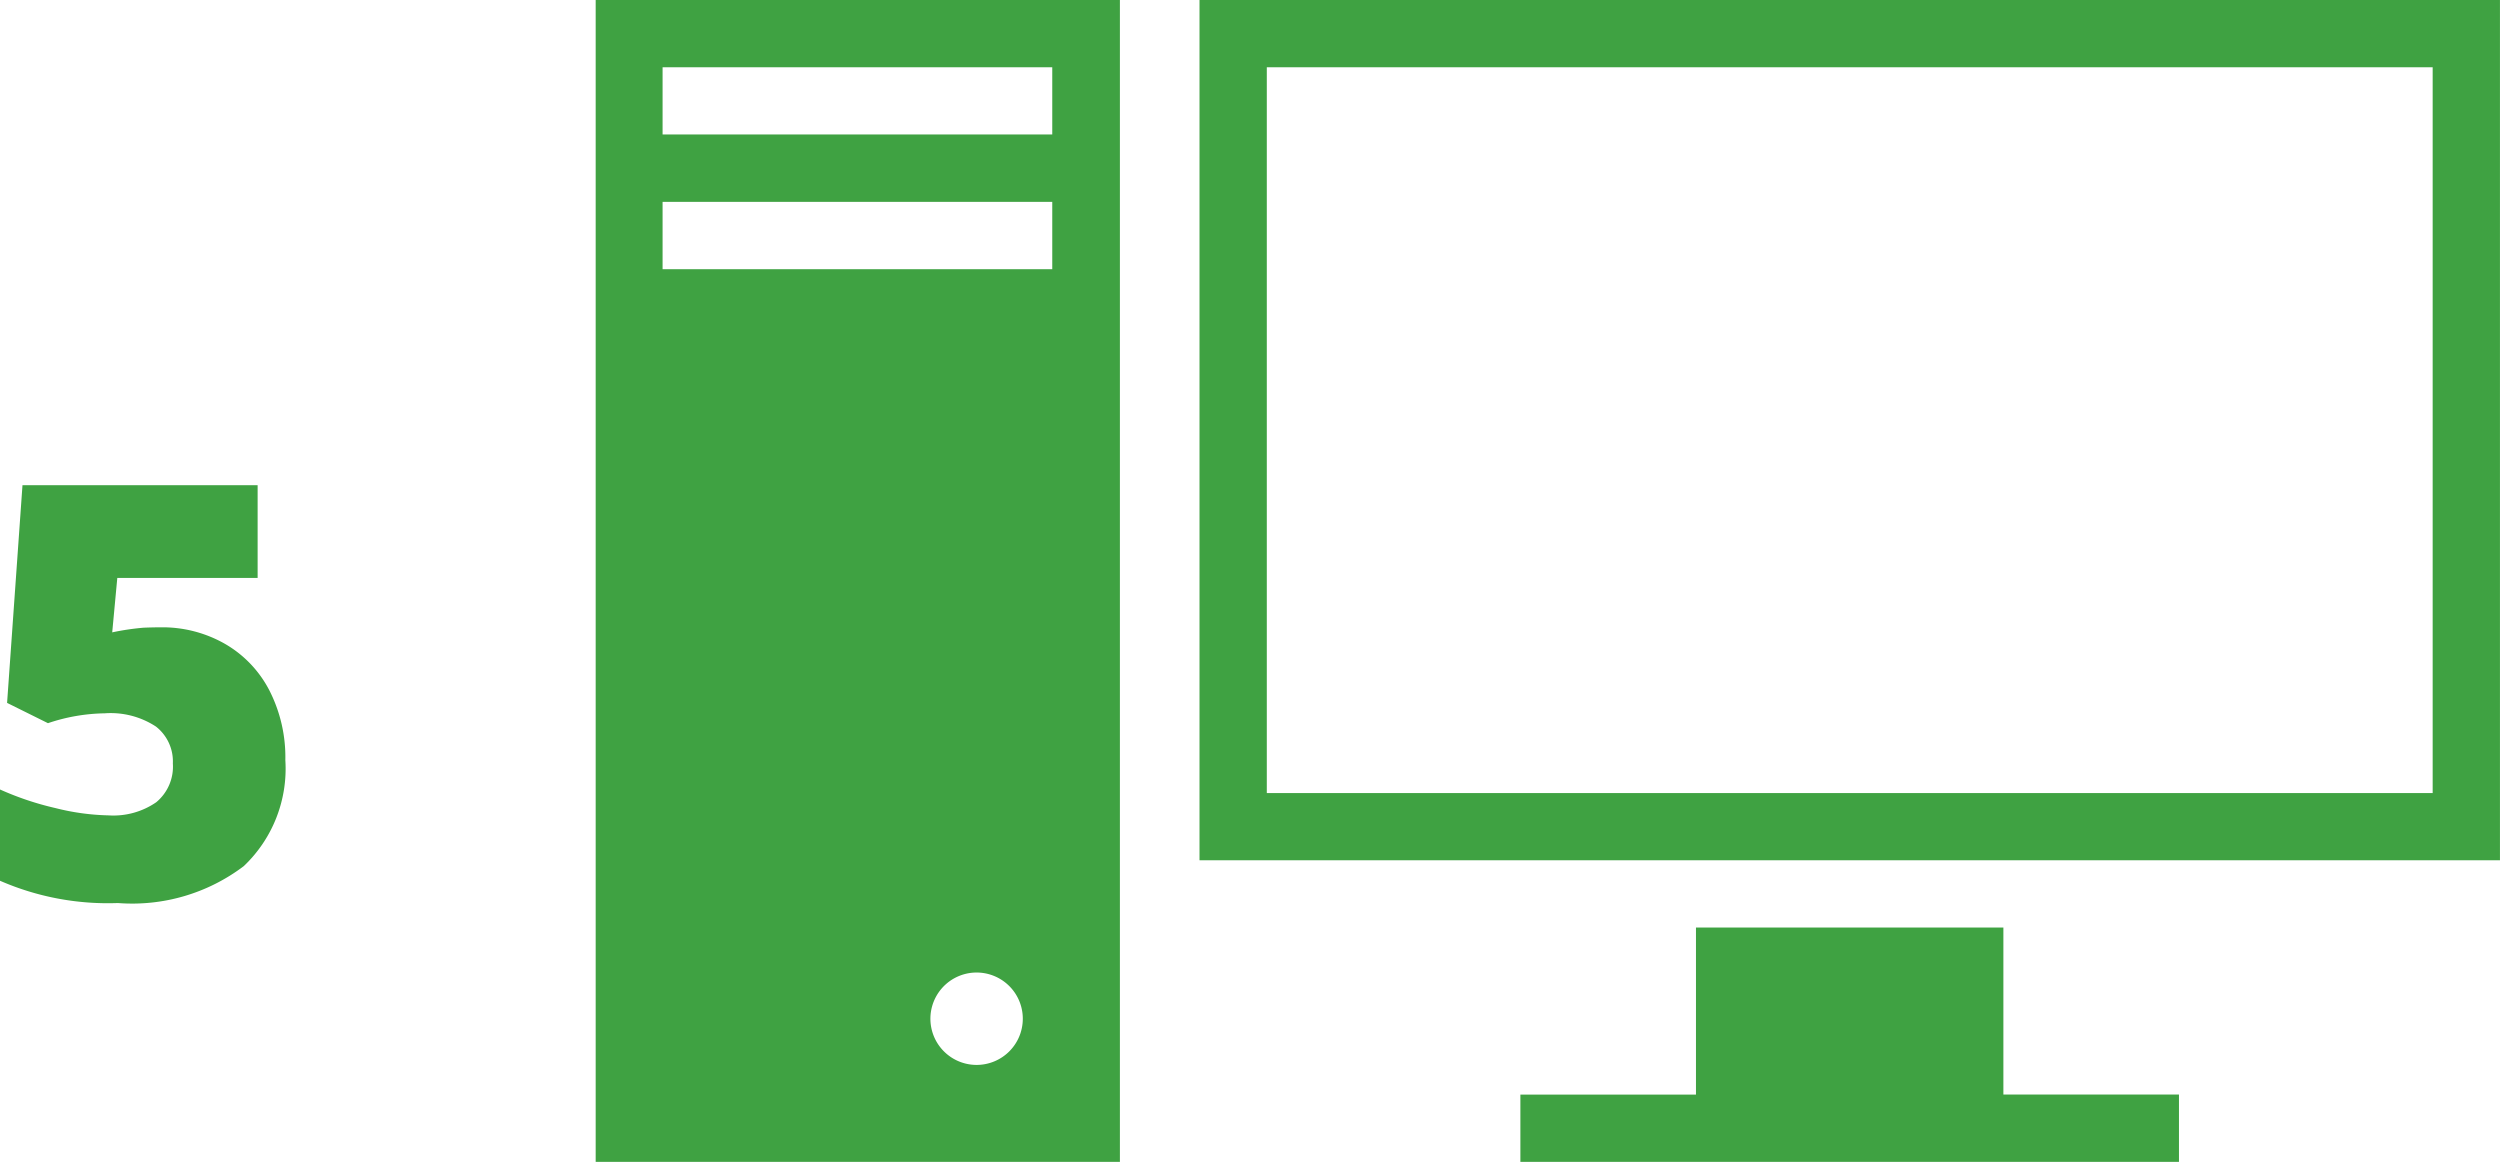 <svg xmlns="http://www.w3.org/2000/svg" width="64.939" height="30.182" viewBox="0 0 64.939 30.182">
  <g id="Group_1179" data-name="Group 1179" transform="translate(-180.794 -2520.688)">
    <path id="Path_1408" data-name="Path 1408" d="M11.969,8.983a3.276,3.276,0,0,1,1.666.428,2.963,2.963,0,0,1,1.157,1.212,3.817,3.817,0,0,1,.414,1.809,3.49,3.49,0,0,1-1.08,2.754,4.8,4.8,0,0,1-3.27.959,7,7,0,0,1-3.062-.579V13.195a7.706,7.706,0,0,0,1.439.483,6.114,6.114,0,0,0,1.381.19,1.961,1.961,0,0,0,1.238-.341,1.2,1.2,0,0,0,.432-1.007,1.15,1.15,0,0,0-.439-.959,2.144,2.144,0,0,0-1.333-.344,4.794,4.794,0,0,0-1.472.256l-1.062-.527.4-5.654h6.108V7.7H10.841l-.132,1.414a6.559,6.559,0,0,1,.813-.121Q11.764,8.983,11.969,8.983Z" transform="translate(173 2528)" fill="#3fa242"/>
    <path id="Group_231" data-name="Group 231" d="M11.293,44.9V75.081H24.91V44.9Zm9.894,27.662a1.2,1.2,0,1,1,.85-.352A1.2,1.2,0,0,1,21.187,72.562Zm1.967-20.669H13.031V50.144H23.153v1.748Zm0-3.5H13.031V46.648H23.153V48.4Zm16.718,20.6h7.987v4.339H52.42v1.748H35.313V73.333h4.561V68.994ZM26.978,44.9V67.246h33.78V44.9H26.978ZM59.01,65.5H28.726V46.648H59.01Z" transform="translate(184.974 2475.788)" fill="#3fa242"/>
  </g>
</svg>
